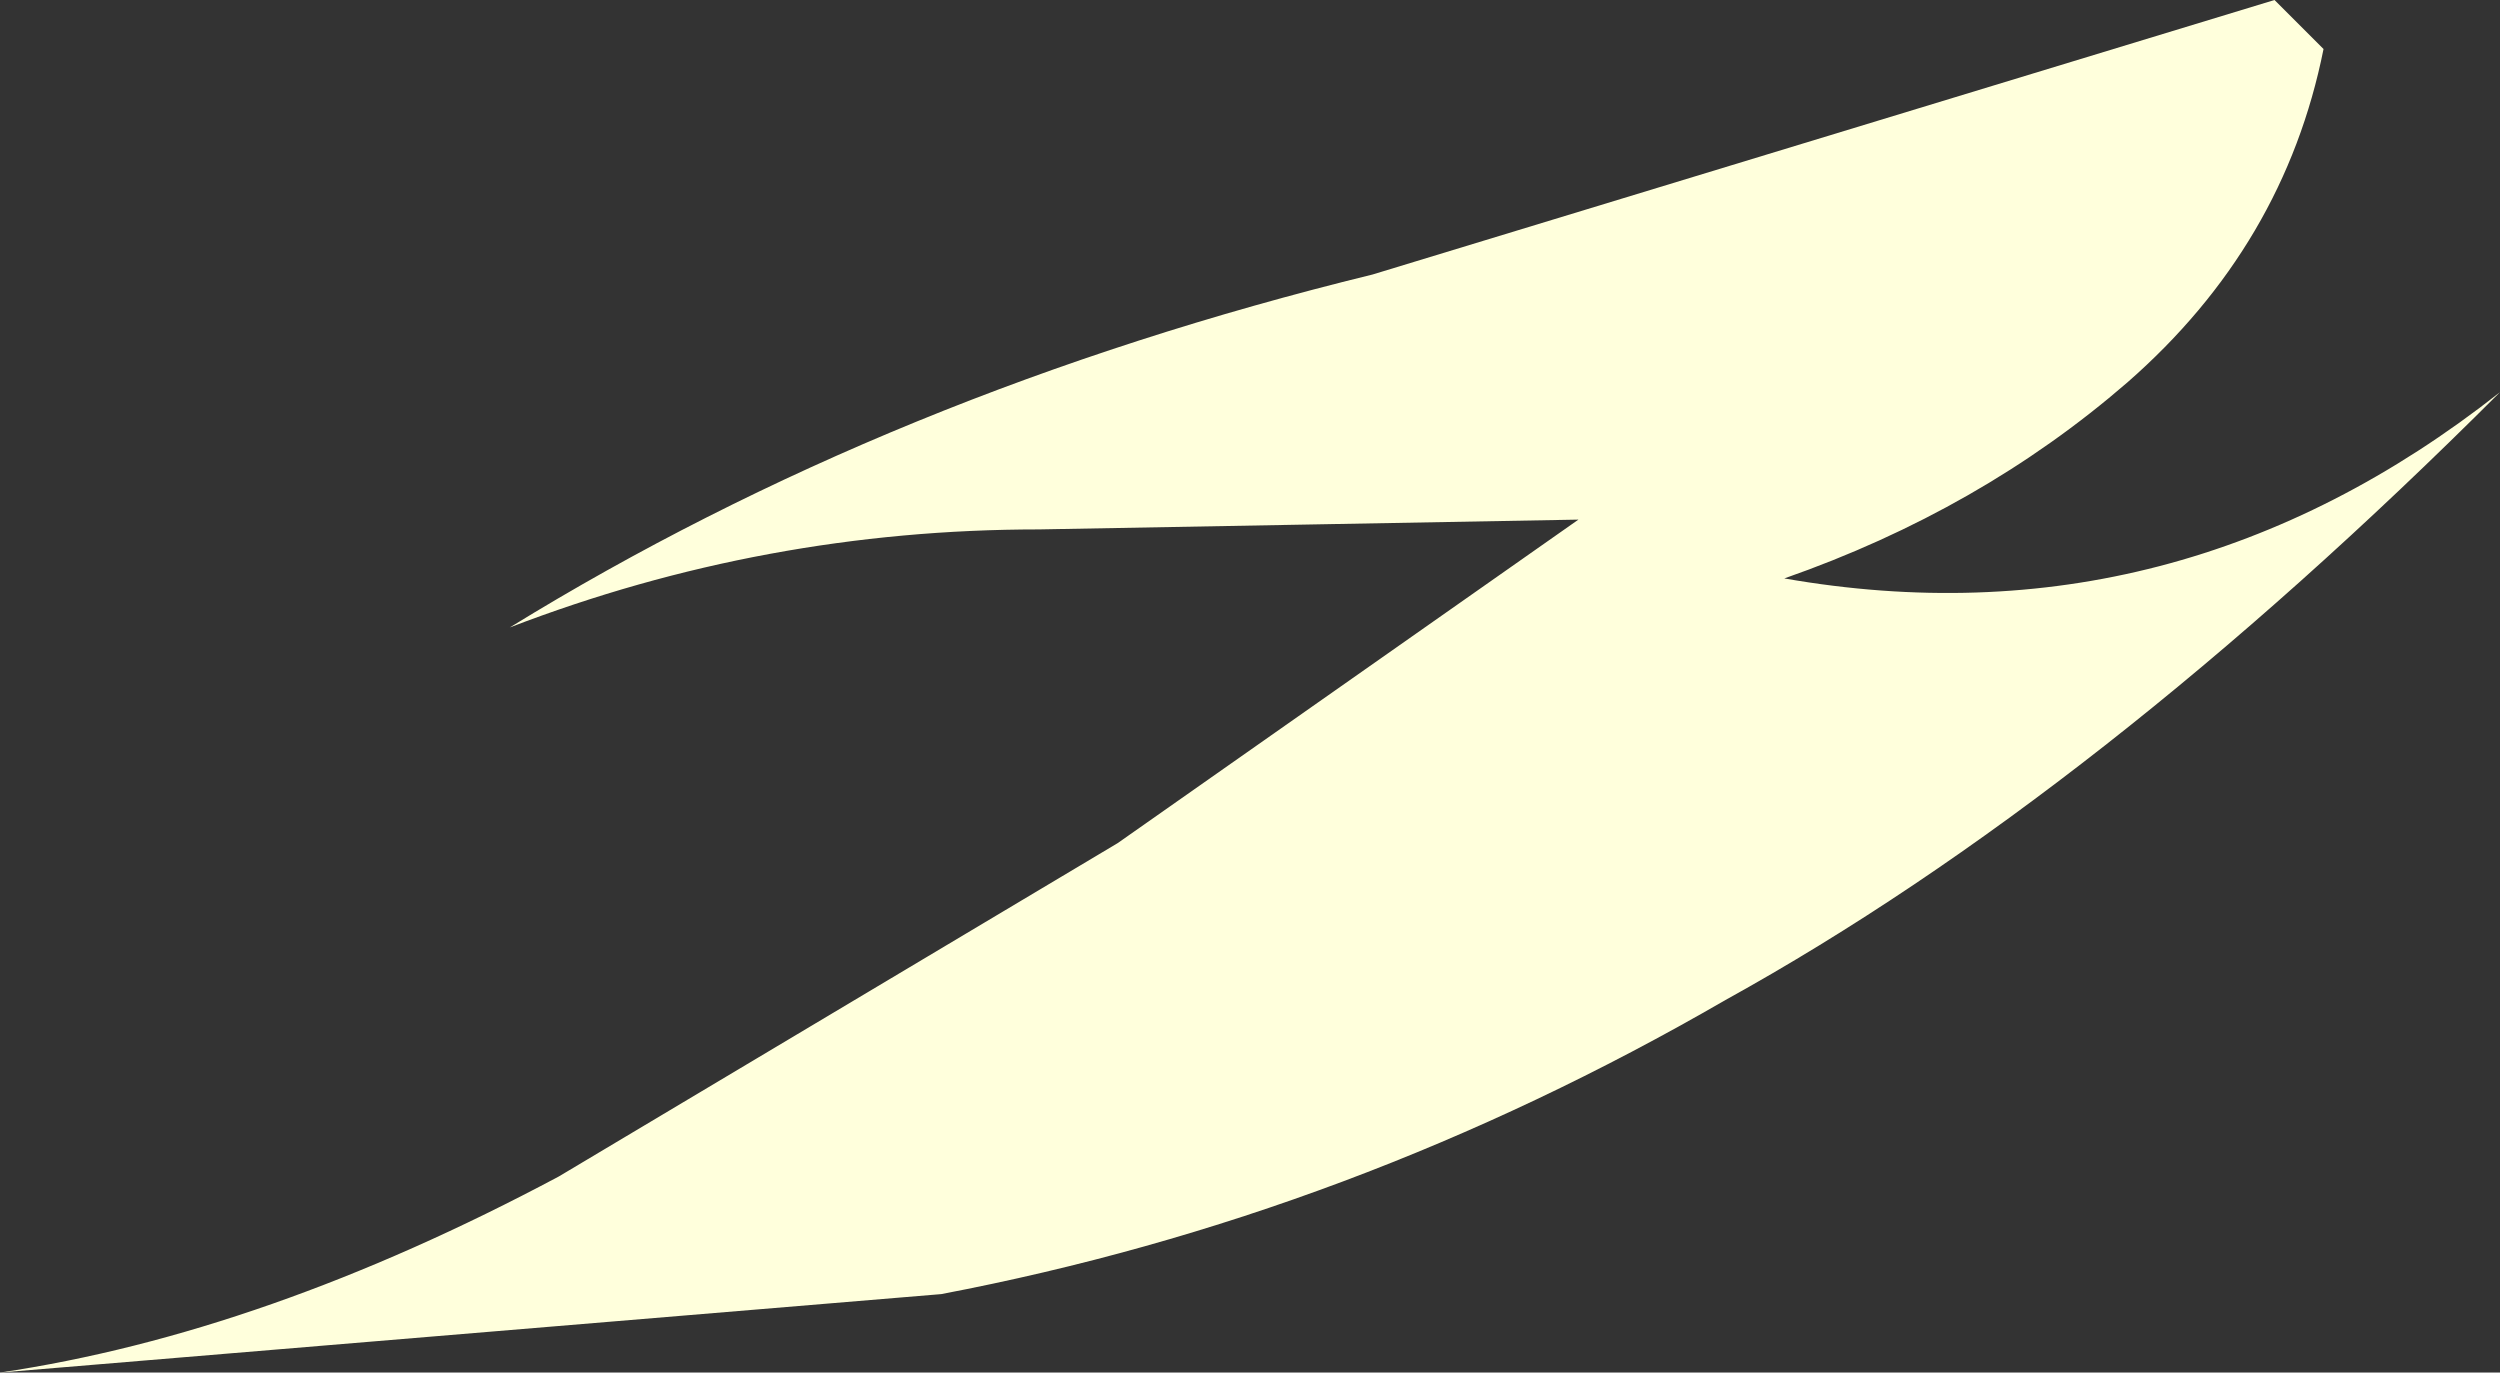 <?xml version="1.0" encoding="UTF-8" standalone="no"?>
<svg xmlns:xlink="http://www.w3.org/1999/xlink" height="7.0px" width="12.75px" xmlns="http://www.w3.org/2000/svg">
  <rect width="100%" height="100%" fill="#333333" stroke="none"/>
  <g transform="matrix(1.0, 0.0, 0.0, 1.0, 0.0, 0.0)">
    <path d="M11.6 0.0 L11.85 0.25 Q11.65 1.25 10.85 1.95 10.1 2.6 9.1 2.95 11.1 3.3 12.75 2.0 10.7 4.05 8.8 5.1 6.9 6.2 4.8 6.6 L0.0 7.0 Q1.35 6.8 2.85 6.0 L5.7 4.3 8.05 2.65 5.3 2.7 Q3.9 2.7 2.6 3.2 4.55 2.0 7.0 1.4 L11.6 0.0" fill="#ffffdc" fill-rule="evenodd" stroke="none"/>
  </g>
</svg>
